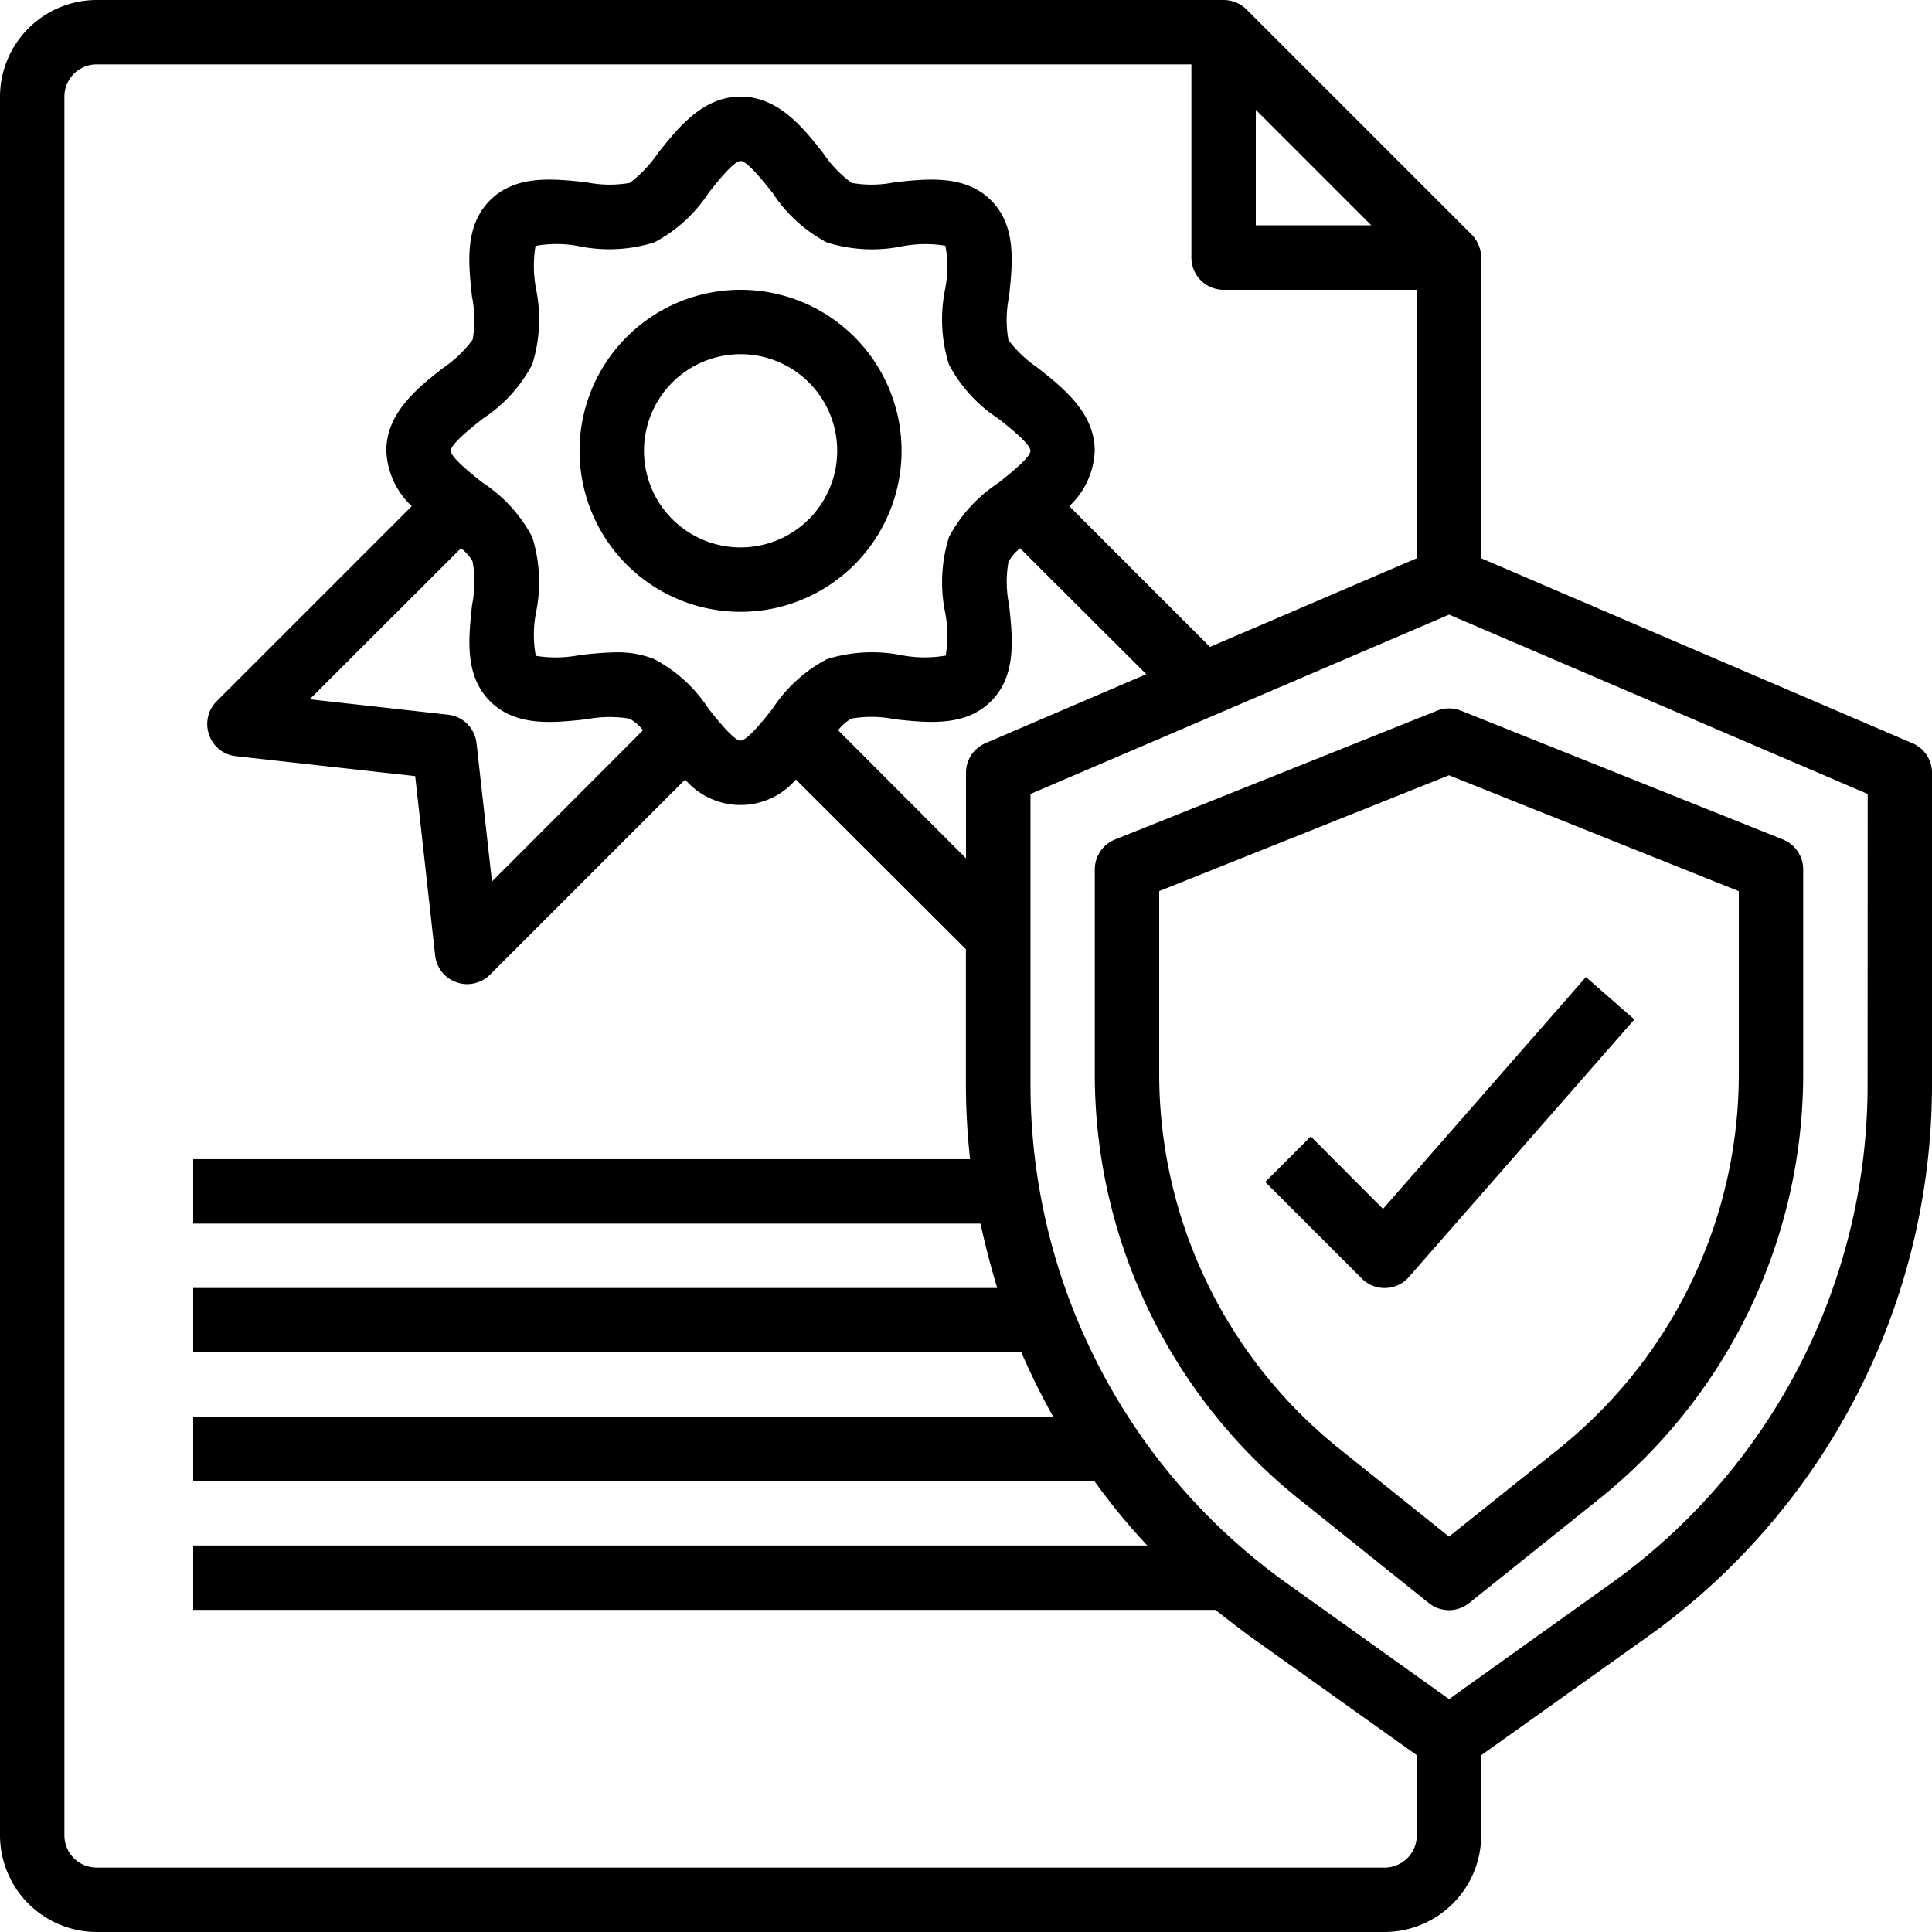 <svg xmlns="http://www.w3.org/2000/svg" width="70.255" height="70.255" viewBox="0 0 70.255 70.255"><g transform="translate(-2 -2)"><path d="M71.541,29.025,55.862,22.3V11.367a1.21,1.21,0,0,0-.34-.831l-8.2-8.2A1.21,1.21,0,0,0,46.495,2H5.513A3.523,3.523,0,0,0,2,5.513V68.742a3.523,3.523,0,0,0,3.513,3.513H52.349a3.523,3.523,0,0,0,3.513-3.513V65.827l6.1-4.344A24.663,24.663,0,0,0,72.255,41.472V30.1a1.171,1.171,0,0,0-.714-1.077ZM47.666,5.993l4.2,4.2h-4.2ZM53.52,68.742a1.171,1.171,0,0,1-1.171,1.171H5.513a1.171,1.171,0,0,1-1.171-1.171V5.513A1.171,1.171,0,0,1,5.513,4.342H45.324v7.025a1.171,1.171,0,0,0,1.171,1.171H53.52V22.3L46,25.524l-5.117-5.117a2.906,2.906,0,0,0,.925-2.014c0-1.382-1.147-2.283-2.061-3.009a4.578,4.578,0,0,1-1.077-1.019,4.235,4.235,0,0,1,.023-1.581c.129-1.206.281-2.564-.656-3.5s-2.307-.785-3.5-.656a4.171,4.171,0,0,1-1.569.023,4.363,4.363,0,0,1-1.03-1.077c-.726-.925-1.628-2.061-3.009-2.061S26.648,6.66,25.922,7.574A4.578,4.578,0,0,1,24.9,8.651a4.235,4.235,0,0,1-1.581-.023c-1.206-.129-2.564-.281-3.5.656s-.785,2.295-.656,3.5a4.171,4.171,0,0,1,.023,1.569,4.363,4.363,0,0,1-1.077,1.03c-.925.726-2.061,1.628-2.061,3.009a2.906,2.906,0,0,0,.925,2.014l-7.1,7.1a1.171,1.171,0,0,0-.269,1.218,1.155,1.155,0,0,0,.972.773l6.522.726.726,6.522a1.155,1.155,0,0,0,.773.972,1.124,1.124,0,0,0,.386.07,1.179,1.179,0,0,0,.831-.34l7.1-7.1a2.654,2.654,0,0,0,4.028,0l6.182,6.171v4.953a25.545,25.545,0,0,0,.152,2.681H9.025v2.342H37.654c.176.8.375,1.569.609,2.342H9.025v2.342H39.141A25.575,25.575,0,0,0,40.3,53.52H9.025v2.342H41.8A22.932,22.932,0,0,0,43.72,58.2H9.025v2.342H46.2c.4.316.808.632,1.218.937l6.1,4.344ZM19.821,27.5c.937.937,2.295.785,3.5.656a4.432,4.432,0,0,1,1.569-.023,1.621,1.621,0,0,1,.492.422l-5.492,5.5-.562-5.035a1.171,1.171,0,0,0-1.03-1.03l-5.035-.562,5.5-5.492a1.605,1.605,0,0,1,.422.48A4.235,4.235,0,0,1,19.166,24C19.037,25.208,18.885,26.566,19.821,27.5Zm4.578-1.78a12.808,12.808,0,0,0-1.335.105,4.5,4.5,0,0,1-1.581.023,4.249,4.249,0,0,1,.012-1.592,5.489,5.489,0,0,0-.141-2.728,5.321,5.321,0,0,0-1.791-1.967c-.386-.3-1.171-.925-1.171-1.171s.785-.866,1.171-1.171a5.321,5.321,0,0,0,1.792-1.967,5.489,5.489,0,0,0,.141-2.728,4.5,4.5,0,0,1-.023-1.581,4.249,4.249,0,0,1,1.592.012,5.489,5.489,0,0,0,2.728-.141A5.321,5.321,0,0,0,27.76,9.025c.3-.386.925-1.171,1.171-1.171s.866.785,1.171,1.171a5.321,5.321,0,0,0,1.967,1.792,5.489,5.489,0,0,0,2.728.141,4.5,4.5,0,0,1,1.581-.023,4.249,4.249,0,0,1-.012,1.592,5.489,5.489,0,0,0,.141,2.728A5.321,5.321,0,0,0,38.3,17.222c.386.3,1.171.925,1.171,1.171s-.785.866-1.171,1.171a5.321,5.321,0,0,0-1.792,1.967,5.489,5.489,0,0,0-.141,2.728,4.5,4.5,0,0,1,.023,1.581,4.513,4.513,0,0,1-1.592-.012,5.489,5.489,0,0,0-2.728.141A5.321,5.321,0,0,0,30.1,27.76c-.3.386-.925,1.171-1.171,1.171s-.866-.785-1.171-1.171a5.321,5.321,0,0,0-1.967-1.792,3.537,3.537,0,0,0-1.393-.246Zm8.559,2.412a4.235,4.235,0,0,1,1.581.023c1.194.129,2.564.281,3.5-.656s.785-2.295.656-3.5a4.171,4.171,0,0,1-.023-1.569,1.62,1.62,0,0,1,.422-.492l4.59,4.578-5.843,2.506a1.171,1.171,0,0,0-.714,1.077v3.115l-4.649-4.66a1.605,1.605,0,0,1,.48-.422ZM69.913,41.472a22.274,22.274,0,0,1-9.32,18.1l-5.9,4.215-5.9-4.215a22.274,22.274,0,0,1-9.32-18.1v-10.6l15.222-6.522,15.222,6.522Z" transform="translate(0 0)"/><path d="M48.446,24.083,36.737,28.767A1.171,1.171,0,0,0,36,29.855v7.388a19.8,19.8,0,0,0,7.47,15.544l4.678,3.747a1.171,1.171,0,0,0,1.464,0l4.678-3.747a19.8,19.8,0,0,0,7.47-15.544V29.855a1.171,1.171,0,0,0-.737-1.088L49.314,24.083A1.171,1.171,0,0,0,48.446,24.083Zm10.973,6.564v6.6a17.472,17.472,0,0,1-6.592,13.714L48.88,54.116l-3.946-3.161a17.472,17.472,0,0,1-6.592-13.711v-6.6L48.88,26.432Z" transform="translate(5.811 3.76)"/><path d="M42.949,38.139l-1.656,1.656,3.513,3.513a1.171,1.171,0,0,0,.828.343h.039a1.171,1.171,0,0,0,.843-.4l8.2-9.367-1.763-1.541-7.377,8.431Z" transform="translate(6.716 5.186)"/><path d="M31.709,16.855a5.855,5.855,0,1,0-5.855,5.855A5.855,5.855,0,0,0,31.709,16.855Zm-9.367,0a3.513,3.513,0,1,1,3.513,3.513,3.513,3.513,0,0,1-3.513-3.513Z" transform="translate(3.076 1.538)"/></g></svg>
